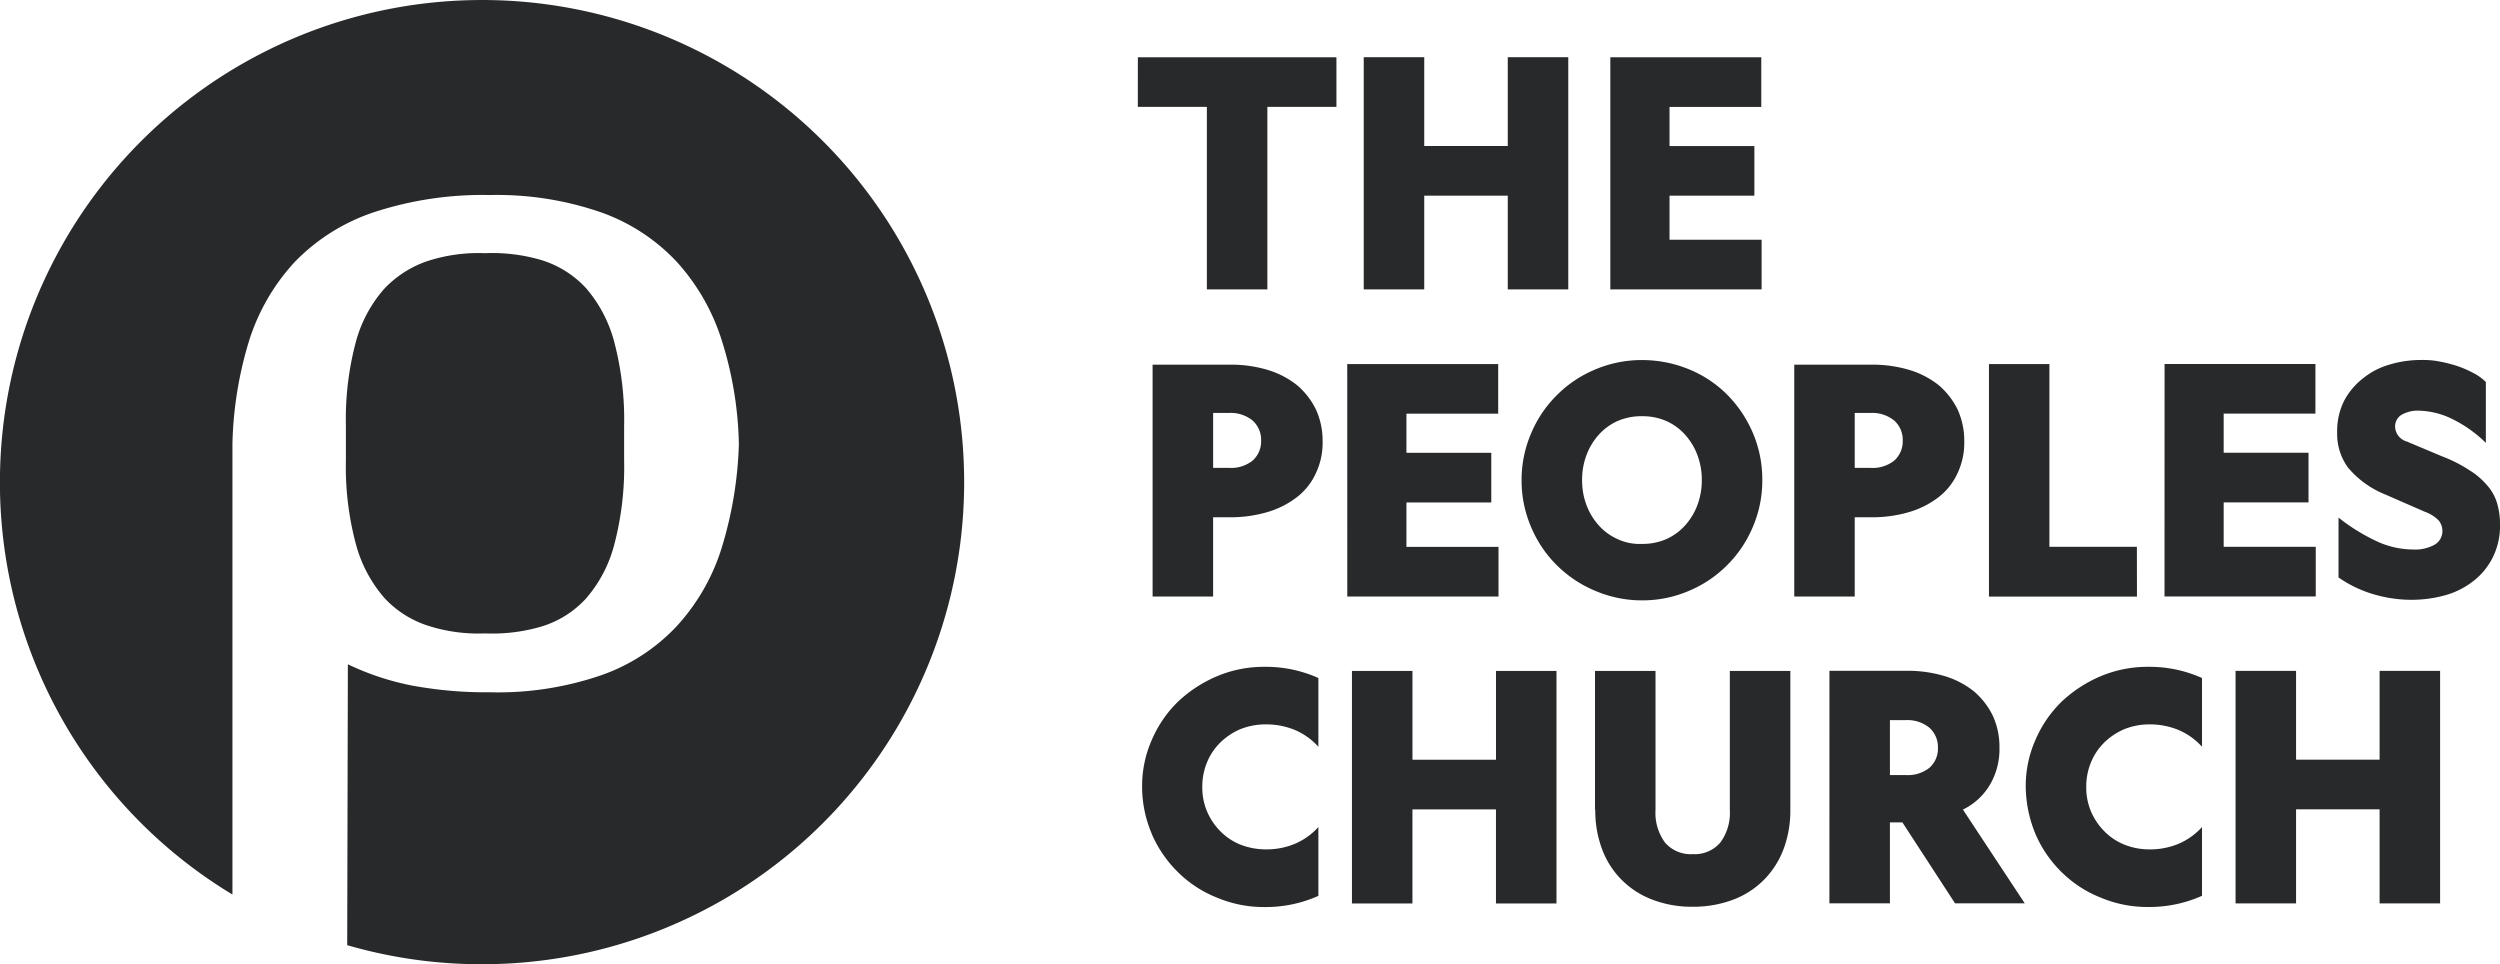 <?xml version="1.0" encoding="UTF-8"?> <svg xmlns="http://www.w3.org/2000/svg" width="216.542" height="83.518" viewBox="0 0 216.542 83.518"><path id="Path_1" data-name="Path 1" d="M-182-5005.387v-8.147h7.235v8.147h5.241v-20.139h-5.241v7.691H-182v-7.691h-5.242v20.139Zm-22.561-5.982a10.386,10.386,0,0,0,2.279,3.3,10.093,10.093,0,0,0,3.39,2.194,10.39,10.39,0,0,0,4.073.8,11.165,11.165,0,0,0,4.672-.968V-5012a5.825,5.825,0,0,1-1.966,1.424,6.379,6.379,0,0,1-2.592.512,5.825,5.825,0,0,1-2.136-.4,5.118,5.118,0,0,1-1.738-1.14,5.521,5.521,0,0,1-1.168-1.709,5.351,5.351,0,0,1-.427-2.165,5.457,5.457,0,0,1,.427-2.165,5.1,5.1,0,0,1,1.168-1.709,5.587,5.587,0,0,1,1.738-1.139,5.815,5.815,0,0,1,2.136-.4,6.475,6.475,0,0,1,2.592.513,5.825,5.825,0,0,1,1.966,1.424v-5.953a11.064,11.064,0,0,0-4.672-.969,10.391,10.391,0,0,0-4.073.8,11.391,11.391,0,0,0-3.39,2.193,10.251,10.251,0,0,0-2.279,3.305,9.856,9.856,0,0,0-.854,4.073,10.9,10.9,0,0,0,.854,4.13m-12.618-5.127v-4.757h1.367a3.005,3.005,0,0,1,2.051.655,2.239,2.239,0,0,1,.74,1.738,2.2,2.2,0,0,1-.74,1.737,3,3,0,0,1-2.051.627Zm-5.242,11.109h5.242v-7.007h1.082l4.558,7.007h6.038l-5.355-8.118a5.535,5.535,0,0,0,2.365-2.194,6.1,6.1,0,0,0,.8-3.19,6.5,6.5,0,0,0-.57-2.734,6.533,6.533,0,0,0-1.623-2.108,7.534,7.534,0,0,0-2.564-1.339,11.108,11.108,0,0,0-3.333-.456h-6.637ZM-242.7-5013.5a9.417,9.417,0,0,0,.6,3.446,7.348,7.348,0,0,0,1.709,2.65,7.459,7.459,0,0,0,2.678,1.709,9.52,9.52,0,0,0,3.447.6,9.792,9.792,0,0,0,3.475-.6,7.446,7.446,0,0,0,2.677-1.709,7.583,7.583,0,0,0,1.71-2.65,9.527,9.527,0,0,0,.6-3.446v-12.021h-5.242v12.049a4.316,4.316,0,0,1-.826,2.82,2.931,2.931,0,0,1-2.392,1,2.933,2.933,0,0,1-2.393-1,4.322,4.322,0,0,1-.826-2.82v-12.049h-5.241v12.021Zm-15.837,8.118v-8.147h7.235v8.147h5.241v-20.139H-251.3v7.691h-7.235v-7.691h-5.242v20.139Zm-22.561-5.982a10.386,10.386,0,0,0,2.279,3.3,10.093,10.093,0,0,0,3.39,2.194,10.39,10.39,0,0,0,4.073.8,11.165,11.165,0,0,0,4.672-.968V-5012a5.825,5.825,0,0,1-1.966,1.424,6.379,6.379,0,0,1-2.592.512,6.1,6.1,0,0,1-2.165-.4,5.1,5.1,0,0,1-1.737-1.14,5.521,5.521,0,0,1-1.168-1.709,5.334,5.334,0,0,1-.427-2.165,5.44,5.44,0,0,1,.427-2.165,5.085,5.085,0,0,1,1.168-1.709,5.571,5.571,0,0,1,1.737-1.139,5.865,5.865,0,0,1,2.165-.4,6.475,6.475,0,0,1,2.592.513,5.825,5.825,0,0,1,1.966,1.424v-5.953a11.064,11.064,0,0,0-4.672-.969,10.391,10.391,0,0,0-4.073.8,11.39,11.39,0,0,0-3.39,2.193,10.251,10.251,0,0,0-2.279,3.305,9.856,9.856,0,0,0-.854,4.073,10.4,10.4,0,0,0,.854,4.13m107.189-40.676a6.35,6.35,0,0,0-2.307,1.2,5.974,5.974,0,0,0-1.624,1.937,5.84,5.84,0,0,0-.6,2.706,4.94,4.94,0,0,0,.94,3.076,8.229,8.229,0,0,0,3.247,2.336l3.39,1.481a3.228,3.228,0,0,1,1.225.77,1.471,1.471,0,0,1,.313.911,1.36,1.36,0,0,1-.655,1.168,3.507,3.507,0,0,1-1.908.427,7.559,7.559,0,0,1-2.934-.626,16.524,16.524,0,0,1-3.5-2.137v5.184a10.4,10.4,0,0,0,2.934,1.425,11.589,11.589,0,0,0,3.418.512,11.006,11.006,0,0,0,2.906-.4,6.964,6.964,0,0,0,2.421-1.225,5.929,5.929,0,0,0,1.681-2.051,6.086,6.086,0,0,0,.626-2.849,6.188,6.188,0,0,0-.256-1.851,4.09,4.09,0,0,0-.855-1.538,6.494,6.494,0,0,0-1.538-1.311,12.141,12.141,0,0,0-2.364-1.2l-3.048-1.282a1.386,1.386,0,0,1-1.025-1.282,1.174,1.174,0,0,1,.541-1.025,2.8,2.8,0,0,1,1.509-.37,6.874,6.874,0,0,1,2.934.74,11.16,11.16,0,0,1,2.877,2.051v-5.27a4.384,4.384,0,0,0-1.054-.769,9.882,9.882,0,0,0-1.367-.6,12.017,12.017,0,0,0-1.538-.4,7.532,7.532,0,0,0-1.6-.142,9.563,9.563,0,0,0-2.792.4m-19.483,20.082h13.1v-4.3h-7.976v-3.845h7.349v-4.3h-7.349v-3.39h7.947v-4.3H-193.39Zm-2.393-4.3h-7.577V-5052.1H-208.6v20.139h12.818Zm-23.073-11.593a3.005,3.005,0,0,1,2.051.655,2.24,2.24,0,0,1,.741,1.738,2.236,2.236,0,0,1-.741,1.737,2.991,2.991,0,0,1-2.051.627h-1.367v-4.757Zm-6.608,15.9h5.241v-6.865h1.4a11.234,11.234,0,0,0,3.332-.456,7.778,7.778,0,0,0,2.564-1.31,5.524,5.524,0,0,0,1.624-2.08,6.2,6.2,0,0,0,.569-2.734,6.528,6.528,0,0,0-.569-2.735,6.536,6.536,0,0,0-1.624-2.108,7.569,7.569,0,0,0-2.564-1.339,11.106,11.106,0,0,0-3.332-.455h-6.637v20.082Zm-15.325-4.985a4.807,4.807,0,0,1-1.624-1.2,5.474,5.474,0,0,1-1.054-1.766,6.028,6.028,0,0,1-.37-2.136,6.025,6.025,0,0,1,.37-2.136,5.489,5.489,0,0,1,1.054-1.767,4.83,4.83,0,0,1,1.624-1.2,5.1,5.1,0,0,1,2.136-.427,5.1,5.1,0,0,1,2.136.427,4.83,4.83,0,0,1,1.624,1.2,5.489,5.489,0,0,1,1.054,1.767,6.025,6.025,0,0,1,.37,2.136,6.028,6.028,0,0,1-.37,2.136,5.474,5.474,0,0,1-1.054,1.766,4.807,4.807,0,0,1-1.624,1.2,5.1,5.1,0,0,1-2.136.427,4.5,4.5,0,0,1-2.136-.427m-1.937-14.67a10.227,10.227,0,0,0-3.305,2.222,10.217,10.217,0,0,0-2.221,3.3,10.19,10.19,0,0,0-.826,4.073,10.152,10.152,0,0,0,.826,4.045,10.217,10.217,0,0,0,2.221,3.3,10.342,10.342,0,0,0,3.333,2.222,10.252,10.252,0,0,0,4.045.826,10.18,10.18,0,0,0,4.073-.826,10.218,10.218,0,0,0,3.305-2.222,10.217,10.217,0,0,0,2.221-3.3,10.188,10.188,0,0,0,.826-4.073,10.23,10.23,0,0,0-.826-4.1,10.541,10.541,0,0,0-2.221-3.3,10.011,10.011,0,0,0-3.305-2.194,10.709,10.709,0,0,0-4.073-.8,10.3,10.3,0,0,0-4.073.826m-21.45,19.655h13.1v-4.3h-7.976v-3.845h7.349v-4.3h-7.349v-3.39h7.947v-4.3h-13.075Zm-10.254-15.9a3.005,3.005,0,0,1,2.051.655,2.239,2.239,0,0,1,.74,1.738,2.236,2.236,0,0,1-.74,1.737,2.991,2.991,0,0,1-2.051.627H-275.8v-4.757Zm-6.609,15.9h5.242v-6.865h1.395a11.237,11.237,0,0,0,3.333-.456,7.778,7.778,0,0,0,2.564-1.31,5.512,5.512,0,0,0,1.623-2.08,6.189,6.189,0,0,0,.57-2.734,6.513,6.513,0,0,0-.57-2.735,6.533,6.533,0,0,0-1.623-2.108,7.569,7.569,0,0,0-2.564-1.339,11.109,11.109,0,0,0-3.333-.455h-6.637Zm39.651-26.6h13.1v-4.3h-7.976v-3.817h7.349v-4.3h-7.349v-3.39h7.947v-4.3h-13.075v20.111Zm-16.122,0v-8.119h7.235v8.119h5.241v-20.111h-5.241v7.691h-7.235v-7.691h-5.241v20.111Zm-24.81-15.81h5.981v15.81h5.242v-15.81h5.981v-4.3h-17.2Zm-56.8-9.257a41.746,41.746,0,0,1,41.759,41.759,41.747,41.747,0,0,1-41.759,41.759,41.638,41.638,0,0,1-11.679-1.652l.057-24.327a23.2,23.2,0,0,0,5.469,1.823,35.075,35.075,0,0,0,6.836.6,27.543,27.543,0,0,0,9.657-1.482,16.381,16.381,0,0,0,6.551-4.272,17.9,17.9,0,0,0,3.874-6.78,33.915,33.915,0,0,0,1.481-8.972,31.781,31.781,0,0,0-1.481-8.973,18.287,18.287,0,0,0-3.874-6.78,16.548,16.548,0,0,0-6.551-4.3,27.492,27.492,0,0,0-9.657-1.51,30.132,30.132,0,0,0-10.112,1.51,17.043,17.043,0,0,0-6.808,4.3,18.017,18.017,0,0,0-3.931,6.78,32.844,32.844,0,0,0-1.452,8.973v39.024a41.66,41.66,0,0,1-20.139-35.72,41.746,41.746,0,0,1,41.759-41.759m-8.489,51.757a8.847,8.847,0,0,0,3.846,2.45,14.268,14.268,0,0,0,4.9.655,15.039,15.039,0,0,0,4.9-.6,8.6,8.6,0,0,0,3.846-2.422,11.513,11.513,0,0,0,2.45-4.671,26.344,26.344,0,0,0,.854-7.264v-3.019a26.49,26.49,0,0,0-.854-7.264,11.706,11.706,0,0,0-2.45-4.671,8.788,8.788,0,0,0-3.846-2.422,15.052,15.052,0,0,0-4.9-.6,14.291,14.291,0,0,0-4.9.655,9.194,9.194,0,0,0-3.846,2.45,11.459,11.459,0,0,0-2.45,4.615,25.9,25.9,0,0,0-.854,7.206v3.02a25.893,25.893,0,0,0,.854,7.206,11.7,11.7,0,0,0,2.45,4.672" transform="translate(380.878 5083.635)" fill="#27292a"></path></svg> 